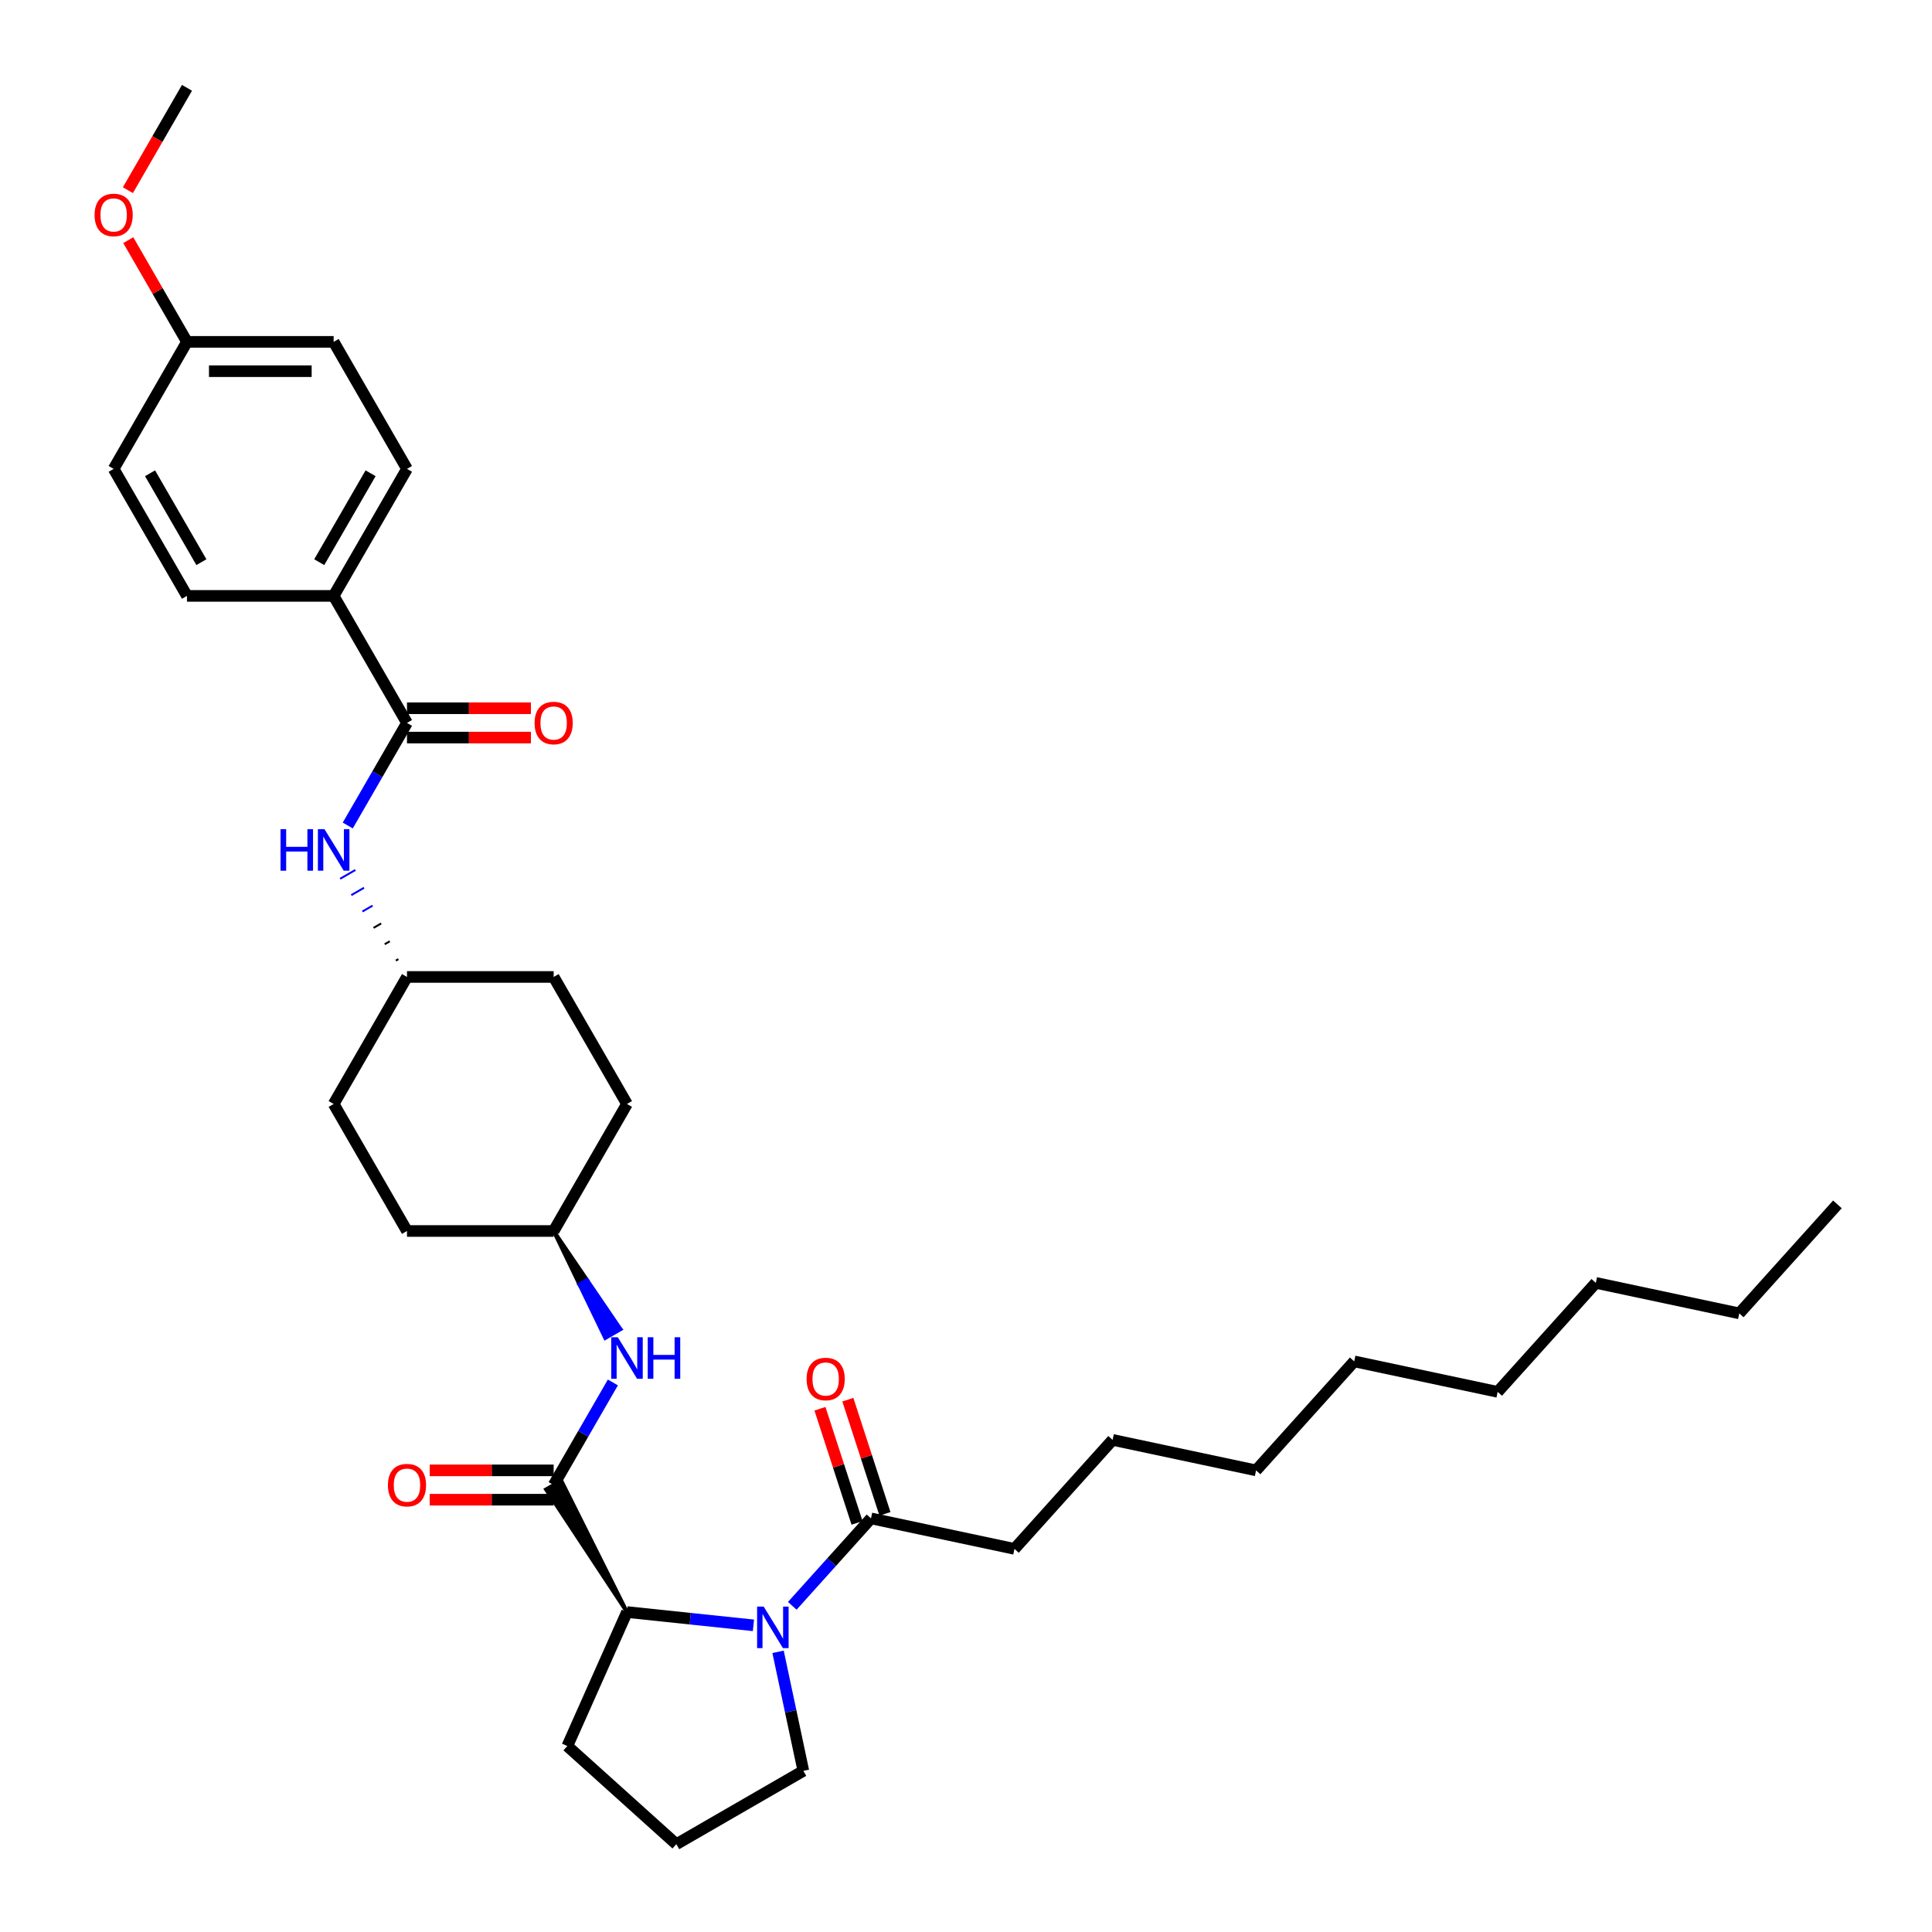 <?xml version='1.0' encoding='iso-8859-1'?>
<svg version='1.1' baseProfile='full'
              xmlns='http://www.w3.org/2000/svg'
                      xmlns:rdkit='http://www.rdkit.org/xml'
                      xmlns:xlink='http://www.w3.org/1999/xlink'
                  xml:space='preserve'
width='1000px' height='1000px' viewBox='0 0 1000 1000'>
<!-- END OF HEADER -->
<rect style='opacity:1.0;fill:#FFFFFF;stroke:none' width='1000' height='1000' x='0' y='0'> </rect>
<path class='bond-0' d='M 389.978,841.274 L 357.254,837.835' style='fill:none;fill-rule:evenodd;stroke:#0000FF;stroke-width:6px;stroke-linecap:butt;stroke-linejoin:miter;stroke-opacity:1' />
<path class='bond-0' d='M 357.254,837.835 L 324.529,834.395' style='fill:none;fill-rule:evenodd;stroke:#000000;stroke-width:6px;stroke-linecap:butt;stroke-linejoin:miter;stroke-opacity:1' />
<path class='bond-1' d='M 410.081,831.168 L 430.454,808.541' style='fill:none;fill-rule:evenodd;stroke:#0000FF;stroke-width:6px;stroke-linecap:butt;stroke-linejoin:miter;stroke-opacity:1' />
<path class='bond-1' d='M 430.454,808.541 L 450.827,785.914' style='fill:none;fill-rule:evenodd;stroke:#000000;stroke-width:6px;stroke-linecap:butt;stroke-linejoin:miter;stroke-opacity:1' />
<path class='bond-2' d='M 402.718,854.978 L 409.265,885.783' style='fill:none;fill-rule:evenodd;stroke:#0000FF;stroke-width:6px;stroke-linecap:butt;stroke-linejoin:miter;stroke-opacity:1' />
<path class='bond-2' d='M 409.265,885.783 L 415.813,916.588' style='fill:none;fill-rule:evenodd;stroke:#000000;stroke-width:6px;stroke-linecap:butt;stroke-linejoin:miter;stroke-opacity:1' />
<path class='bond-3' d='M 458.047,783.568 L 448.446,754.02' style='fill:none;fill-rule:evenodd;stroke:#000000;stroke-width:6px;stroke-linecap:butt;stroke-linejoin:miter;stroke-opacity:1' />
<path class='bond-3' d='M 448.446,754.02 L 438.845,724.471' style='fill:none;fill-rule:evenodd;stroke:#FF0000;stroke-width:6px;stroke-linecap:butt;stroke-linejoin:miter;stroke-opacity:1' />
<path class='bond-3' d='M 443.607,788.26 L 434.006,758.711' style='fill:none;fill-rule:evenodd;stroke:#000000;stroke-width:6px;stroke-linecap:butt;stroke-linejoin:miter;stroke-opacity:1' />
<path class='bond-3' d='M 434.006,758.711 L 424.405,729.163' style='fill:none;fill-rule:evenodd;stroke:#FF0000;stroke-width:6px;stroke-linecap:butt;stroke-linejoin:miter;stroke-opacity:1' />
<path class='bond-4' d='M 450.827,785.914 L 525.084,801.698' style='fill:none;fill-rule:evenodd;stroke:#000000;stroke-width:6px;stroke-linecap:butt;stroke-linejoin:miter;stroke-opacity:1' />
<path class='bond-5' d='M 525.084,801.698 L 575.882,745.281' style='fill:none;fill-rule:evenodd;stroke:#000000;stroke-width:6px;stroke-linecap:butt;stroke-linejoin:miter;stroke-opacity:1' />
<path class='bond-6' d='M 575.882,745.281 L 650.138,761.065' style='fill:none;fill-rule:evenodd;stroke:#000000;stroke-width:6px;stroke-linecap:butt;stroke-linejoin:miter;stroke-opacity:1' />
<path class='bond-7' d='M 900.248,679.8 L 825.991,664.016' style='fill:none;fill-rule:evenodd;stroke:#000000;stroke-width:6px;stroke-linecap:butt;stroke-linejoin:miter;stroke-opacity:1' />
<path class='bond-8' d='M 900.248,679.8 L 951.045,623.383' style='fill:none;fill-rule:evenodd;stroke:#000000;stroke-width:6px;stroke-linecap:butt;stroke-linejoin:miter;stroke-opacity:1' />
<path class='bond-9' d='M 415.813,916.588 L 350.068,954.545' style='fill:none;fill-rule:evenodd;stroke:#000000;stroke-width:6px;stroke-linecap:butt;stroke-linejoin:miter;stroke-opacity:1' />
<path class='bond-10' d='M 350.068,954.545 L 293.652,903.748' style='fill:none;fill-rule:evenodd;stroke:#000000;stroke-width:6px;stroke-linecap:butt;stroke-linejoin:miter;stroke-opacity:1' />
<path class='bond-11' d='M 293.652,903.748 L 324.529,834.395' style='fill:none;fill-rule:evenodd;stroke:#000000;stroke-width:6px;stroke-linecap:butt;stroke-linejoin:miter;stroke-opacity:1' />
<path class='bond-12' d='M 324.529,834.395 L 290.516,766.373 L 282.627,770.928 Z' style='fill:#000000;fill-rule:evenodd;fill-opacity:1;stroke:#000000;stroke-width:2px;stroke-linecap:butt;stroke-linejoin:miter;stroke-opacity:1;' />
<path class='bond-13' d='M 286.571,768.65 L 301.899,742.101' style='fill:none;fill-rule:evenodd;stroke:#000000;stroke-width:6px;stroke-linecap:butt;stroke-linejoin:miter;stroke-opacity:1' />
<path class='bond-13' d='M 301.899,742.101 L 317.227,715.553' style='fill:none;fill-rule:evenodd;stroke:#0000FF;stroke-width:6px;stroke-linecap:butt;stroke-linejoin:miter;stroke-opacity:1' />
<path class='bond-14' d='M 286.571,761.059 L 254.497,761.059' style='fill:none;fill-rule:evenodd;stroke:#000000;stroke-width:6px;stroke-linecap:butt;stroke-linejoin:miter;stroke-opacity:1' />
<path class='bond-14' d='M 254.497,761.059 L 222.423,761.059' style='fill:none;fill-rule:evenodd;stroke:#FF0000;stroke-width:6px;stroke-linecap:butt;stroke-linejoin:miter;stroke-opacity:1' />
<path class='bond-14' d='M 286.571,776.242 L 254.497,776.242' style='fill:none;fill-rule:evenodd;stroke:#000000;stroke-width:6px;stroke-linecap:butt;stroke-linejoin:miter;stroke-opacity:1' />
<path class='bond-14' d='M 254.497,776.242 L 222.423,776.242' style='fill:none;fill-rule:evenodd;stroke:#FF0000;stroke-width:6px;stroke-linecap:butt;stroke-linejoin:miter;stroke-opacity:1' />
<path class='bond-15' d='M 286.571,637.16 L 299.927,664.848 L 303.872,662.57 Z' style='fill:#000000;fill-rule:evenodd;fill-opacity:1;stroke:#000000;stroke-width:2px;stroke-linecap:butt;stroke-linejoin:miter;stroke-opacity:1;' />
<path class='bond-15' d='M 299.927,664.848 L 321.172,687.98 L 313.283,692.535 Z' style='fill:#0000FF;fill-rule:evenodd;fill-opacity:1;stroke:#0000FF;stroke-width:2px;stroke-linecap:butt;stroke-linejoin:miter;stroke-opacity:1;' />
<path class='bond-15' d='M 299.927,664.848 L 303.872,662.57 L 321.172,687.98 Z' style='fill:#0000FF;fill-rule:evenodd;fill-opacity:1;stroke:#0000FF;stroke-width:2px;stroke-linecap:butt;stroke-linejoin:miter;stroke-opacity:1;' />
<path class='bond-16' d='M 286.571,637.16 L 324.529,571.415' style='fill:none;fill-rule:evenodd;stroke:#000000;stroke-width:6px;stroke-linecap:butt;stroke-linejoin:miter;stroke-opacity:1' />
<path class='bond-17' d='M 286.571,637.16 L 210.656,637.16' style='fill:none;fill-rule:evenodd;stroke:#000000;stroke-width:6px;stroke-linecap:butt;stroke-linejoin:miter;stroke-opacity:1' />
<path class='bond-18' d='M 324.529,571.415 L 286.571,505.67' style='fill:none;fill-rule:evenodd;stroke:#000000;stroke-width:6px;stroke-linecap:butt;stroke-linejoin:miter;stroke-opacity:1' />
<path class='bond-19' d='M 286.571,505.67 L 210.656,505.67' style='fill:none;fill-rule:evenodd;stroke:#000000;stroke-width:6px;stroke-linecap:butt;stroke-linejoin:miter;stroke-opacity:1' />
<path class='bond-20' d='M 210.656,505.67 L 172.698,571.415' style='fill:none;fill-rule:evenodd;stroke:#000000;stroke-width:6px;stroke-linecap:butt;stroke-linejoin:miter;stroke-opacity:1' />
<path class='bond-21' d='M 206.204,496.441 L 204.889,497.2' style='fill:none;fill-rule:evenodd;stroke:#000000;stroke-width:1.0px;stroke-linecap:butt;stroke-linejoin:miter;stroke-opacity:1' />
<path class='bond-21' d='M 201.752,487.212 L 199.122,488.73' style='fill:none;fill-rule:evenodd;stroke:#000000;stroke-width:1.0px;stroke-linecap:butt;stroke-linejoin:miter;stroke-opacity:1' />
<path class='bond-21' d='M 197.3,477.982 L 193.355,480.26' style='fill:none;fill-rule:evenodd;stroke:#000000;stroke-width:1.0px;stroke-linecap:butt;stroke-linejoin:miter;stroke-opacity:1' />
<path class='bond-21' d='M 192.848,468.753 L 187.589,471.79' style='fill:none;fill-rule:evenodd;stroke:#0000FF;stroke-width:1.0px;stroke-linecap:butt;stroke-linejoin:miter;stroke-opacity:1' />
<path class='bond-21' d='M 188.396,459.524 L 181.822,463.32' style='fill:none;fill-rule:evenodd;stroke:#0000FF;stroke-width:1.0px;stroke-linecap:butt;stroke-linejoin:miter;stroke-opacity:1' />
<path class='bond-21' d='M 183.944,450.295 L 176.055,454.85' style='fill:none;fill-rule:evenodd;stroke:#0000FF;stroke-width:1.0px;stroke-linecap:butt;stroke-linejoin:miter;stroke-opacity:1' />
<path class='bond-22' d='M 172.698,571.415 L 210.656,637.16' style='fill:none;fill-rule:evenodd;stroke:#000000;stroke-width:6px;stroke-linecap:butt;stroke-linejoin:miter;stroke-opacity:1' />
<path class='bond-23' d='M 180,427.277 L 195.328,400.729' style='fill:none;fill-rule:evenodd;stroke:#0000FF;stroke-width:6px;stroke-linecap:butt;stroke-linejoin:miter;stroke-opacity:1' />
<path class='bond-23' d='M 195.328,400.729 L 210.656,374.18' style='fill:none;fill-rule:evenodd;stroke:#000000;stroke-width:6px;stroke-linecap:butt;stroke-linejoin:miter;stroke-opacity:1' />
<path class='bond-24' d='M 210.656,374.18 L 172.698,308.435' style='fill:none;fill-rule:evenodd;stroke:#000000;stroke-width:6px;stroke-linecap:butt;stroke-linejoin:miter;stroke-opacity:1' />
<path class='bond-25' d='M 210.656,381.771 L 242.73,381.771' style='fill:none;fill-rule:evenodd;stroke:#000000;stroke-width:6px;stroke-linecap:butt;stroke-linejoin:miter;stroke-opacity:1' />
<path class='bond-25' d='M 242.73,381.771 L 274.805,381.771' style='fill:none;fill-rule:evenodd;stroke:#FF0000;stroke-width:6px;stroke-linecap:butt;stroke-linejoin:miter;stroke-opacity:1' />
<path class='bond-25' d='M 210.656,366.588 L 242.73,366.588' style='fill:none;fill-rule:evenodd;stroke:#000000;stroke-width:6px;stroke-linecap:butt;stroke-linejoin:miter;stroke-opacity:1' />
<path class='bond-25' d='M 242.73,366.588 L 274.805,366.588' style='fill:none;fill-rule:evenodd;stroke:#FF0000;stroke-width:6px;stroke-linecap:butt;stroke-linejoin:miter;stroke-opacity:1' />
<path class='bond-26' d='M 172.698,308.435 L 210.656,242.69' style='fill:none;fill-rule:evenodd;stroke:#000000;stroke-width:6px;stroke-linecap:butt;stroke-linejoin:miter;stroke-opacity:1' />
<path class='bond-26' d='M 165.242,290.981 L 191.813,244.96' style='fill:none;fill-rule:evenodd;stroke:#000000;stroke-width:6px;stroke-linecap:butt;stroke-linejoin:miter;stroke-opacity:1' />
<path class='bond-27' d='M 172.698,308.435 L 96.782,308.435' style='fill:none;fill-rule:evenodd;stroke:#000000;stroke-width:6px;stroke-linecap:butt;stroke-linejoin:miter;stroke-opacity:1' />
<path class='bond-28' d='M 210.656,242.69 L 172.698,176.945' style='fill:none;fill-rule:evenodd;stroke:#000000;stroke-width:6px;stroke-linecap:butt;stroke-linejoin:miter;stroke-opacity:1' />
<path class='bond-29' d='M 172.698,176.945 L 96.782,176.945' style='fill:none;fill-rule:evenodd;stroke:#000000;stroke-width:6px;stroke-linecap:butt;stroke-linejoin:miter;stroke-opacity:1' />
<path class='bond-29' d='M 161.31,192.128 L 108.169,192.128' style='fill:none;fill-rule:evenodd;stroke:#000000;stroke-width:6px;stroke-linecap:butt;stroke-linejoin:miter;stroke-opacity:1' />
<path class='bond-30' d='M 96.782,176.945 L 58.824,242.69' style='fill:none;fill-rule:evenodd;stroke:#000000;stroke-width:6px;stroke-linecap:butt;stroke-linejoin:miter;stroke-opacity:1' />
<path class='bond-31' d='M 96.782,176.945 L 81.585,150.624' style='fill:none;fill-rule:evenodd;stroke:#000000;stroke-width:6px;stroke-linecap:butt;stroke-linejoin:miter;stroke-opacity:1' />
<path class='bond-31' d='M 81.585,150.624 L 66.389,124.303' style='fill:none;fill-rule:evenodd;stroke:#FF0000;stroke-width:6px;stroke-linecap:butt;stroke-linejoin:miter;stroke-opacity:1' />
<path class='bond-32' d='M 58.824,242.69 L 96.782,308.435' style='fill:none;fill-rule:evenodd;stroke:#000000;stroke-width:6px;stroke-linecap:butt;stroke-linejoin:miter;stroke-opacity:1' />
<path class='bond-32' d='M 77.667,244.96 L 104.237,290.981' style='fill:none;fill-rule:evenodd;stroke:#000000;stroke-width:6px;stroke-linecap:butt;stroke-linejoin:miter;stroke-opacity:1' />
<path class='bond-33' d='M 66.196,98.431 L 81.489,71.943' style='fill:none;fill-rule:evenodd;stroke:#FF0000;stroke-width:6px;stroke-linecap:butt;stroke-linejoin:miter;stroke-opacity:1' />
<path class='bond-33' d='M 81.489,71.943 L 96.782,45.455' style='fill:none;fill-rule:evenodd;stroke:#000000;stroke-width:6px;stroke-linecap:butt;stroke-linejoin:miter;stroke-opacity:1' />
<path class='bond-34' d='M 825.991,664.016 L 775.193,720.433' style='fill:none;fill-rule:evenodd;stroke:#000000;stroke-width:6px;stroke-linecap:butt;stroke-linejoin:miter;stroke-opacity:1' />
<path class='bond-35' d='M 775.193,720.433 L 700.936,704.649' style='fill:none;fill-rule:evenodd;stroke:#000000;stroke-width:6px;stroke-linecap:butt;stroke-linejoin:miter;stroke-opacity:1' />
<path class='bond-36' d='M 650.138,761.065 L 700.936,704.649' style='fill:none;fill-rule:evenodd;stroke:#000000;stroke-width:6px;stroke-linecap:butt;stroke-linejoin:miter;stroke-opacity:1' />
<path  class='atom-0' d='M 395.277 831.581
L 402.322 842.968
Q 403.02 844.092, 404.144 846.126
Q 405.268 848.161, 405.328 848.282
L 405.328 831.581
L 408.183 831.581
L 408.183 853.08
L 405.237 853.08
L 397.676 840.63
Q 396.795 839.173, 395.854 837.502
Q 394.943 835.832, 394.67 835.316
L 394.67 853.08
L 391.876 853.08
L 391.876 831.581
L 395.277 831.581
' fill='#0000FF'/>
<path  class='atom-2' d='M 417.499 713.775
Q 417.499 708.612, 420.049 705.728
Q 422.6 702.843, 427.368 702.843
Q 432.135 702.843, 434.686 705.728
Q 437.237 708.612, 437.237 713.775
Q 437.237 718.998, 434.656 721.974
Q 432.075 724.919, 427.368 724.919
Q 422.631 724.919, 420.049 721.974
Q 417.499 719.028, 417.499 713.775
M 427.368 722.49
Q 430.647 722.49, 432.409 720.303
Q 434.2 718.087, 434.2 713.775
Q 434.2 709.554, 432.409 707.428
Q 430.647 705.272, 427.368 705.272
Q 424.088 705.272, 422.297 707.398
Q 420.535 709.523, 420.535 713.775
Q 420.535 718.117, 422.297 720.303
Q 424.088 722.49, 427.368 722.49
' fill='#FF0000'/>
<path  class='atom-11' d='M 319.777 692.155
L 326.822 703.543
Q 327.52 704.666, 328.644 706.701
Q 329.768 708.735, 329.828 708.857
L 329.828 692.155
L 332.683 692.155
L 332.683 713.655
L 329.737 713.655
L 322.176 701.205
Q 321.295 699.747, 320.354 698.077
Q 319.443 696.407, 319.17 695.891
L 319.17 713.655
L 316.376 713.655
L 316.376 692.155
L 319.777 692.155
' fill='#0000FF'/>
<path  class='atom-11' d='M 335.264 692.155
L 338.179 692.155
L 338.179 701.296
L 349.172 701.296
L 349.172 692.155
L 352.087 692.155
L 352.087 713.655
L 349.172 713.655
L 349.172 703.725
L 338.179 703.725
L 338.179 713.655
L 335.264 713.655
L 335.264 692.155
' fill='#0000FF'/>
<path  class='atom-12' d='M 200.787 768.711
Q 200.787 763.549, 203.337 760.664
Q 205.888 757.779, 210.656 757.779
Q 215.423 757.779, 217.974 760.664
Q 220.525 763.549, 220.525 768.711
Q 220.525 773.934, 217.944 776.91
Q 215.362 779.855, 210.656 779.855
Q 205.918 779.855, 203.337 776.91
Q 200.787 773.964, 200.787 768.711
M 210.656 777.426
Q 213.935 777.426, 215.696 775.24
Q 217.488 773.023, 217.488 768.711
Q 217.488 764.49, 215.696 762.364
Q 213.935 760.208, 210.656 760.208
Q 207.376 760.208, 205.584 762.334
Q 203.823 764.46, 203.823 768.711
Q 203.823 773.053, 205.584 775.24
Q 207.376 777.426, 210.656 777.426
' fill='#FF0000'/>
<path  class='atom-19' d='M 145.201 429.175
L 148.116 429.175
L 148.116 438.315
L 159.109 438.315
L 159.109 429.175
L 162.024 429.175
L 162.024 450.675
L 159.109 450.675
L 159.109 440.745
L 148.116 440.745
L 148.116 450.675
L 145.201 450.675
L 145.201 429.175
' fill='#0000FF'/>
<path  class='atom-19' d='M 167.945 429.175
L 174.99 440.563
Q 175.689 441.686, 176.812 443.721
Q 177.936 445.755, 177.997 445.877
L 177.997 429.175
L 180.851 429.175
L 180.851 450.675
L 177.906 450.675
L 170.344 438.224
Q 169.464 436.767, 168.522 435.097
Q 167.611 433.426, 167.338 432.91
L 167.338 450.675
L 164.544 450.675
L 164.544 429.175
L 167.945 429.175
' fill='#0000FF'/>
<path  class='atom-27' d='M 276.702 374.241
Q 276.702 369.078, 279.253 366.193
Q 281.804 363.309, 286.571 363.309
Q 291.339 363.309, 293.89 366.193
Q 296.441 369.078, 296.441 374.241
Q 296.441 379.464, 293.859 382.439
Q 291.278 385.385, 286.571 385.385
Q 281.834 385.385, 279.253 382.439
Q 276.702 379.494, 276.702 374.241
M 286.571 382.956
Q 289.851 382.956, 291.612 380.769
Q 293.404 378.553, 293.404 374.241
Q 293.404 370.02, 291.612 367.894
Q 289.851 365.738, 286.571 365.738
Q 283.292 365.738, 281.5 367.864
Q 279.739 369.989, 279.739 374.241
Q 279.739 378.583, 281.5 380.769
Q 283.292 382.956, 286.571 382.956
' fill='#FF0000'/>
<path  class='atom-28' d='M 48.955 111.26
Q 48.955 106.098, 51.506 103.213
Q 54.056 100.328, 58.824 100.328
Q 63.591 100.328, 66.142 103.213
Q 68.693 106.098, 68.693 111.26
Q 68.693 116.483, 66.112 119.459
Q 63.531 122.405, 58.824 122.405
Q 54.087 122.405, 51.506 119.459
Q 48.955 116.514, 48.955 111.26
M 58.824 119.975
Q 62.103 119.975, 63.865 117.789
Q 65.656 115.572, 65.656 111.26
Q 65.656 107.039, 63.865 104.914
Q 62.103 102.758, 58.824 102.758
Q 55.544 102.758, 53.753 104.883
Q 51.992 107.009, 51.992 111.26
Q 51.992 115.603, 53.753 117.789
Q 55.544 119.975, 58.824 119.975
' fill='#FF0000'/>
</svg>
